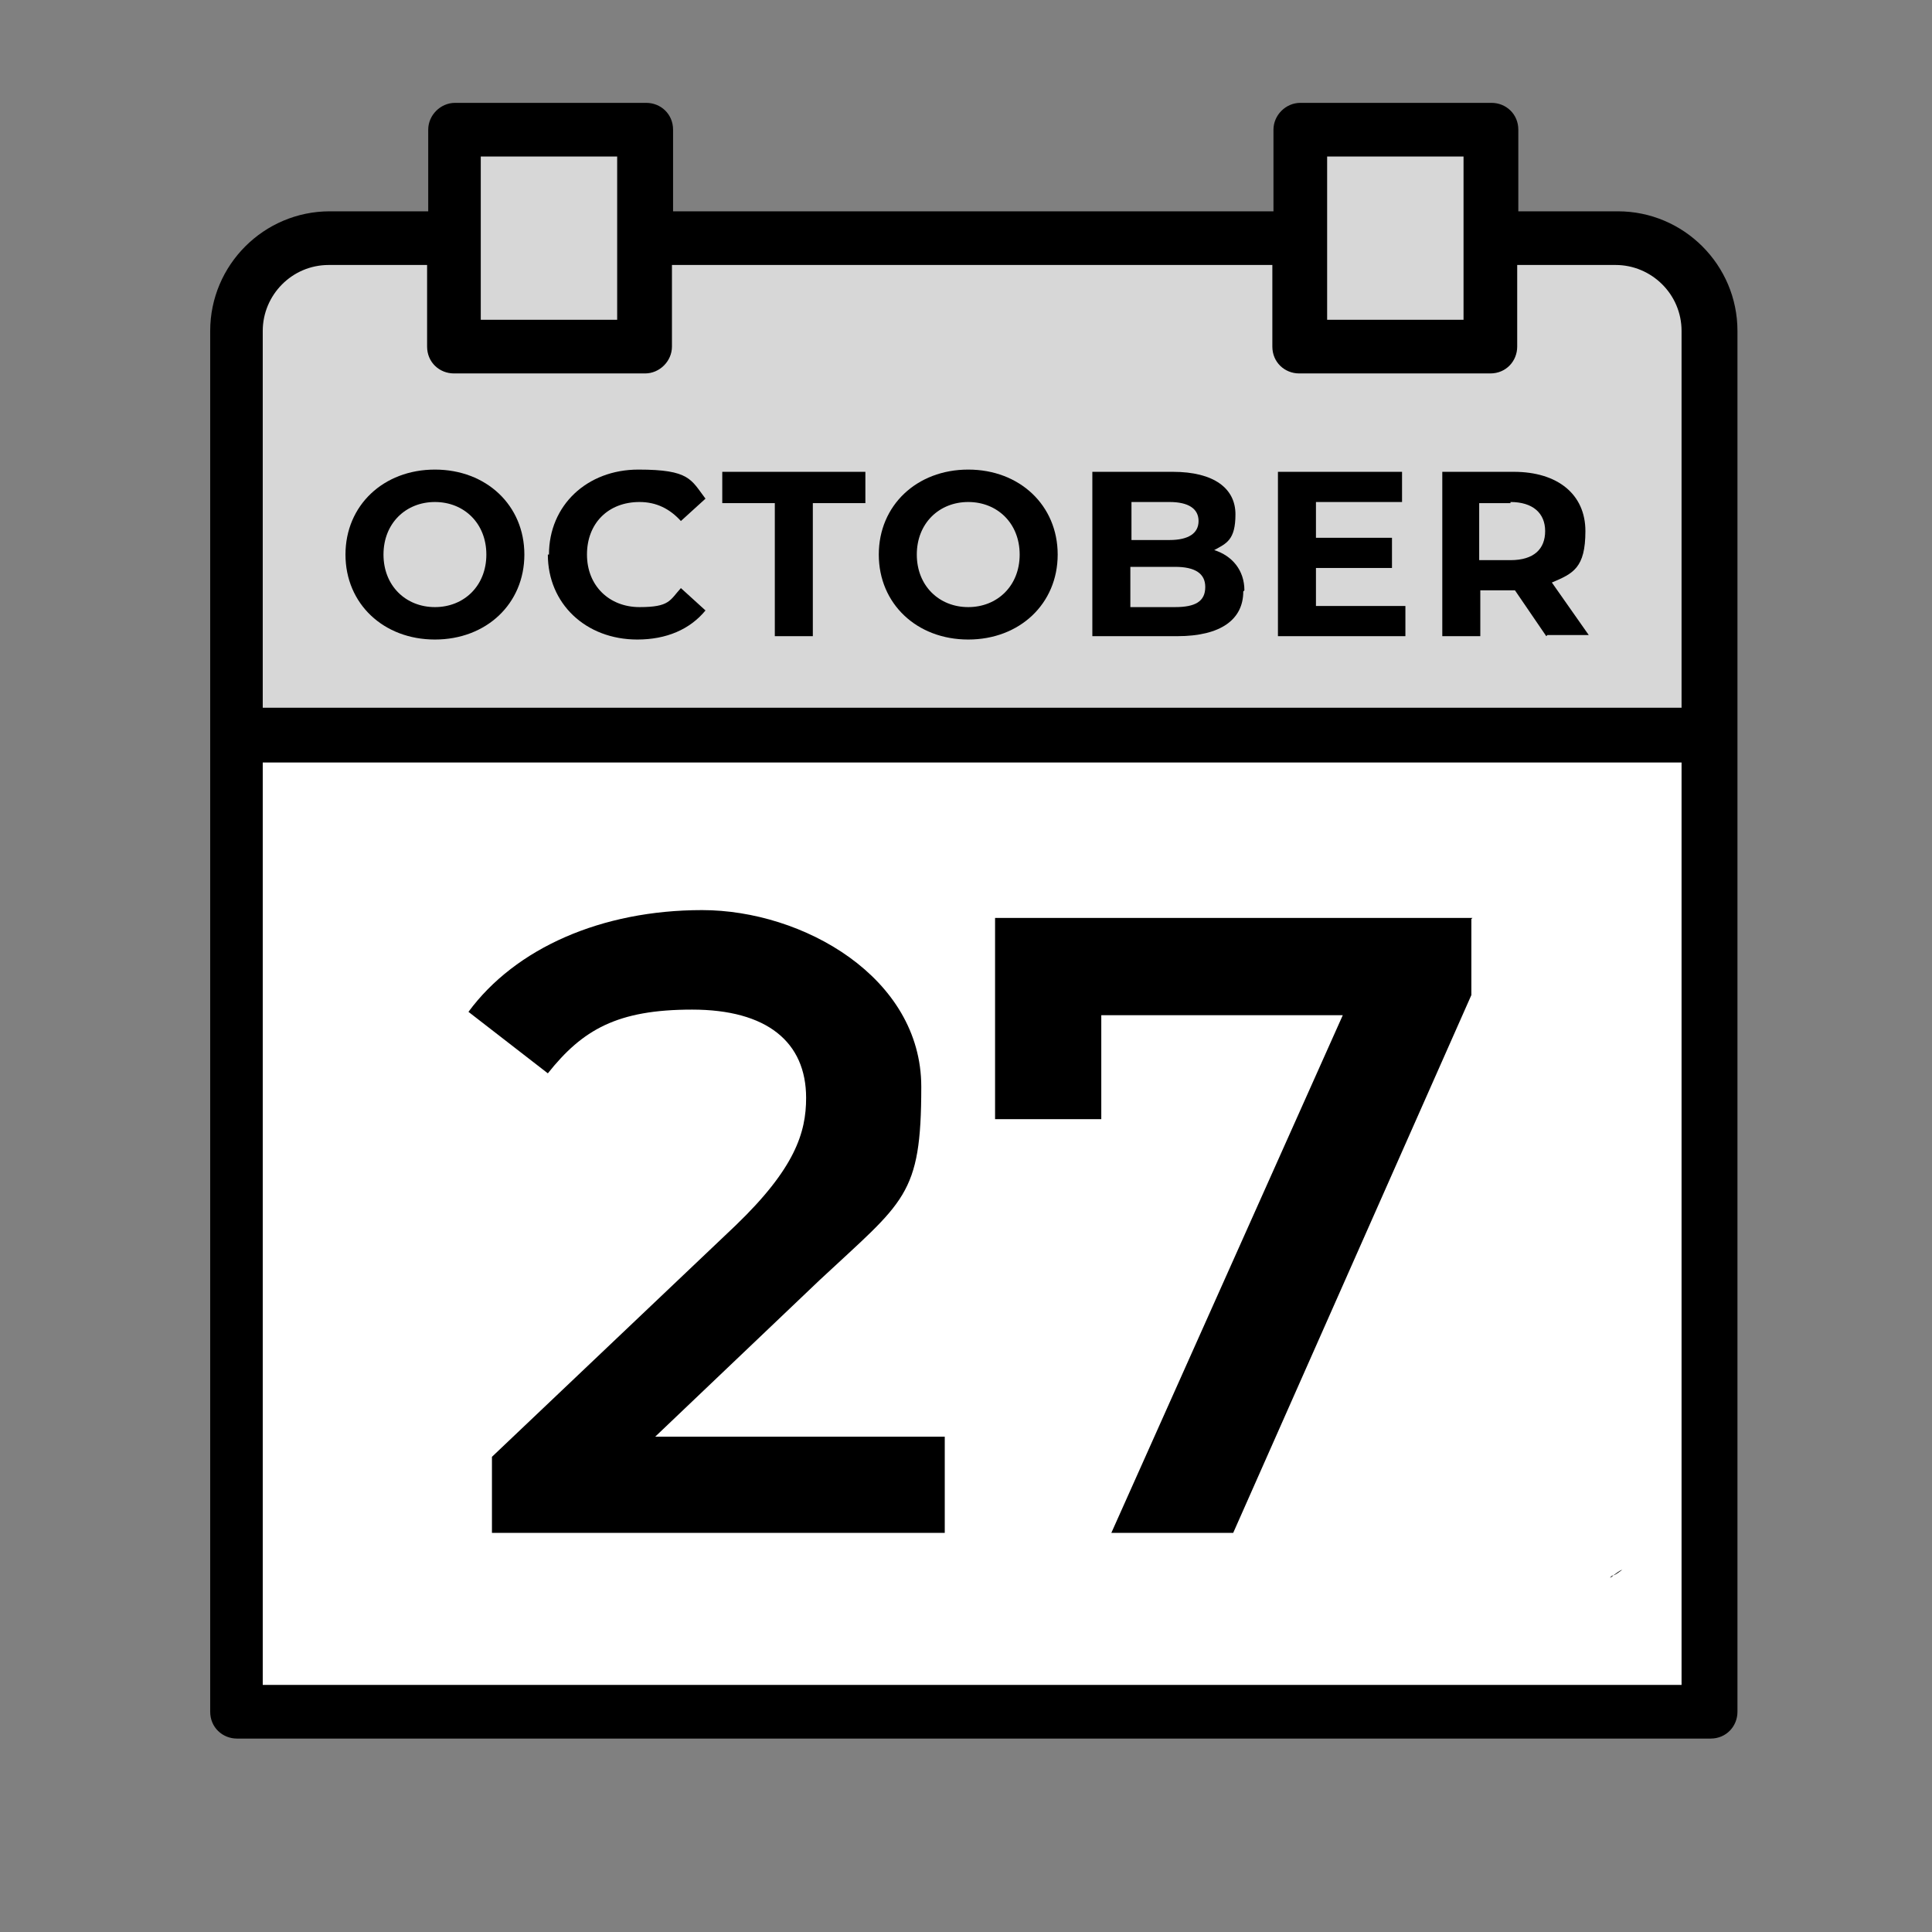 <?xml version="1.0" encoding="UTF-8"?>
<svg id="Layer_1" xmlns="http://www.w3.org/2000/svg" version="1.1" viewBox="0 0 172.8 172.8">
  <rect x="0" y="0" width="172.8" height="172.8" fill="#808080" stroke="none"/>
  <!-- Generator: Adobe Illustrator 29.0.1, SVG Export Plug-In . SVG Version: 2.1.0 Build 192)  -->
  <defs>
    <style>
      .st0 {
        fill: #d7d7d7;
      }

      .st1 {
        fill: #fff;
      }
    </style>
  </defs>
  <g id="base_layer">
    <rect class="st0" x="22.5" y="22.9" width="129.2" height="42.8"/>
    <rect class="st0" x="41.6" y="11.8" width="16.1" height="18.3"/>
    <rect class="st0" x="116.3" y="11.8" width="16.6" height="19.3"/>
    <rect class="st1" x="21.3" y="65.1" width="131.3" height="87.5"/>
    <path d="M144.6,18.9h-8.8v-7.3c0-1.4-1.1-2.4-2.4-2.4h-17.1c-1.3,0-2.4,1.1-2.4,2.4v7.3h-53.7v-7.3c0-1.4-1.1-2.4-2.4-2.4h-17.1c-1.3,0-2.4,1.1-2.4,2.4v7.3h-8.8c-5.9,0-10.7,4.8-10.7,10.7v123.5c0,1.4,1.1,2.4,2.4,2.4h131.8c1.4,0,2.4-1.1,2.4-2.4V29.6c0-5.9-4.8-10.7-10.7-10.7h0ZM118.7,14h12.2v14.6h-12.2s0-14.6,0-14.6ZM43,14h12.2v14.6h-12.2v-14.6ZM23.5,29.6c0-3.2,2.6-5.9,5.9-5.9h8.8v7.3c0,1.4,1.1,2.4,2.4,2.4h17.1c1.3,0,2.4-1.1,2.4-2.4v-7.3h53.7v7.3c0,1.4,1.1,2.4,2.4,2.4h17.1c1.4,0,2.4-1.1,2.4-2.4v-7.3h8.8c3.2,0,5.9,2.6,5.9,5.9v33.7H23.5V29.6ZM23.5,150.7v-82.5h126.9v82.5H23.5Z"/>
    <path d="M144,141.1c.1,0,.2-.1.3-.2-.1,0-.2.1-.3.2Z"/>
    <path d="M145.1,140.4c-.3.2-.5.4-.8.5.3-.2.5-.4.8-.5h0Z"/>
    <g>
      <path d="M84.5,128.5v8.6h-40.5v-6.8l21.8-20.7c5.3-5.1,6.3-8.3,6.3-11.4,0-5-3.5-7.9-10.2-7.9s-9.8,1.8-12.9,5.7l-7.1-5.5c4.2-5.7,11.9-9.1,20.9-9.1s19.6,6,19.6,15.8-1.5,10.2-9.1,17.3l-14.7,14h25.9Z"/>
      <path d="M131.6,82.2v6.8l-21.3,48.1h-10.9l20.7-46.3h-21.6v9.3h-9.5v-18h42.7,0Z"/>
    </g>
  </g>
  <g id="EN">
    <g>
      <path d="M30.9,49.6c0-4.4,3.4-7.6,8-7.6s8,3.2,8,7.6-3.4,7.6-8,7.6-8-3.2-8-7.6ZM43.5,49.6c0-2.8-2-4.7-4.6-4.7s-4.6,1.9-4.6,4.7,2,4.7,4.6,4.7,4.6-1.9,4.6-4.7Z"/>
      <path d="M49.1,49.6c0-4.4,3.4-7.6,8-7.6s4.7.9,6,2.6l-2.2,2c-1-1.1-2.2-1.7-3.7-1.7-2.8,0-4.7,1.9-4.7,4.7s2,4.7,4.7,4.7,2.7-.6,3.7-1.7l2.2,2c-1.4,1.7-3.5,2.6-6.1,2.6-4.6,0-8-3.2-8-7.6Z"/>
      <path d="M69.3,45h-4.7v-2.8h12.8v2.8h-4.7v11.9h-3.4v-11.9h0Z"/>
      <path d="M78.6,49.6c0-4.4,3.4-7.6,8-7.6s8,3.2,8,7.6-3.4,7.6-8,7.6-8-3.2-8-7.6ZM91.2,49.6c0-2.8-2-4.7-4.6-4.7s-4.6,1.9-4.6,4.7,2,4.7,4.6,4.7,4.6-1.9,4.6-4.7Z"/>
      <path d="M111.2,52.9c0,2.5-2,4-5.9,4h-7.6v-14.7h7.2c3.7,0,5.6,1.5,5.6,3.8s-.8,2.6-1.9,3.2c1.6.5,2.7,1.8,2.7,3.6h0ZM101.2,44.8v3.5h3.4c1.7,0,2.6-.6,2.6-1.7s-.9-1.7-2.6-1.7c0,0-3.4,0-3.4,0ZM107.8,52.5c0-1.2-.9-1.8-2.7-1.8h-4v3.6h4c1.8,0,2.7-.5,2.7-1.8h0Z"/>
      <path d="M125.7,54.2v2.7h-11.4v-14.7h11.1v2.7h-7.7v3.2h6.8v2.7h-6.8v3.4h8Z"/>
      <path d="M138.3,56.9l-2.8-4.1h-3.1v4.1h-3.4v-14.7h6.4c3.9,0,6.4,2,6.4,5.3s-1.1,3.8-3,4.6l3.3,4.7h-3.7ZM135.1,45h-2.8v5.1h2.8c2.1,0,3.1-1,3.1-2.6s-1.1-2.6-3.1-2.6Z"/>
    </g>
  </g>
</svg>